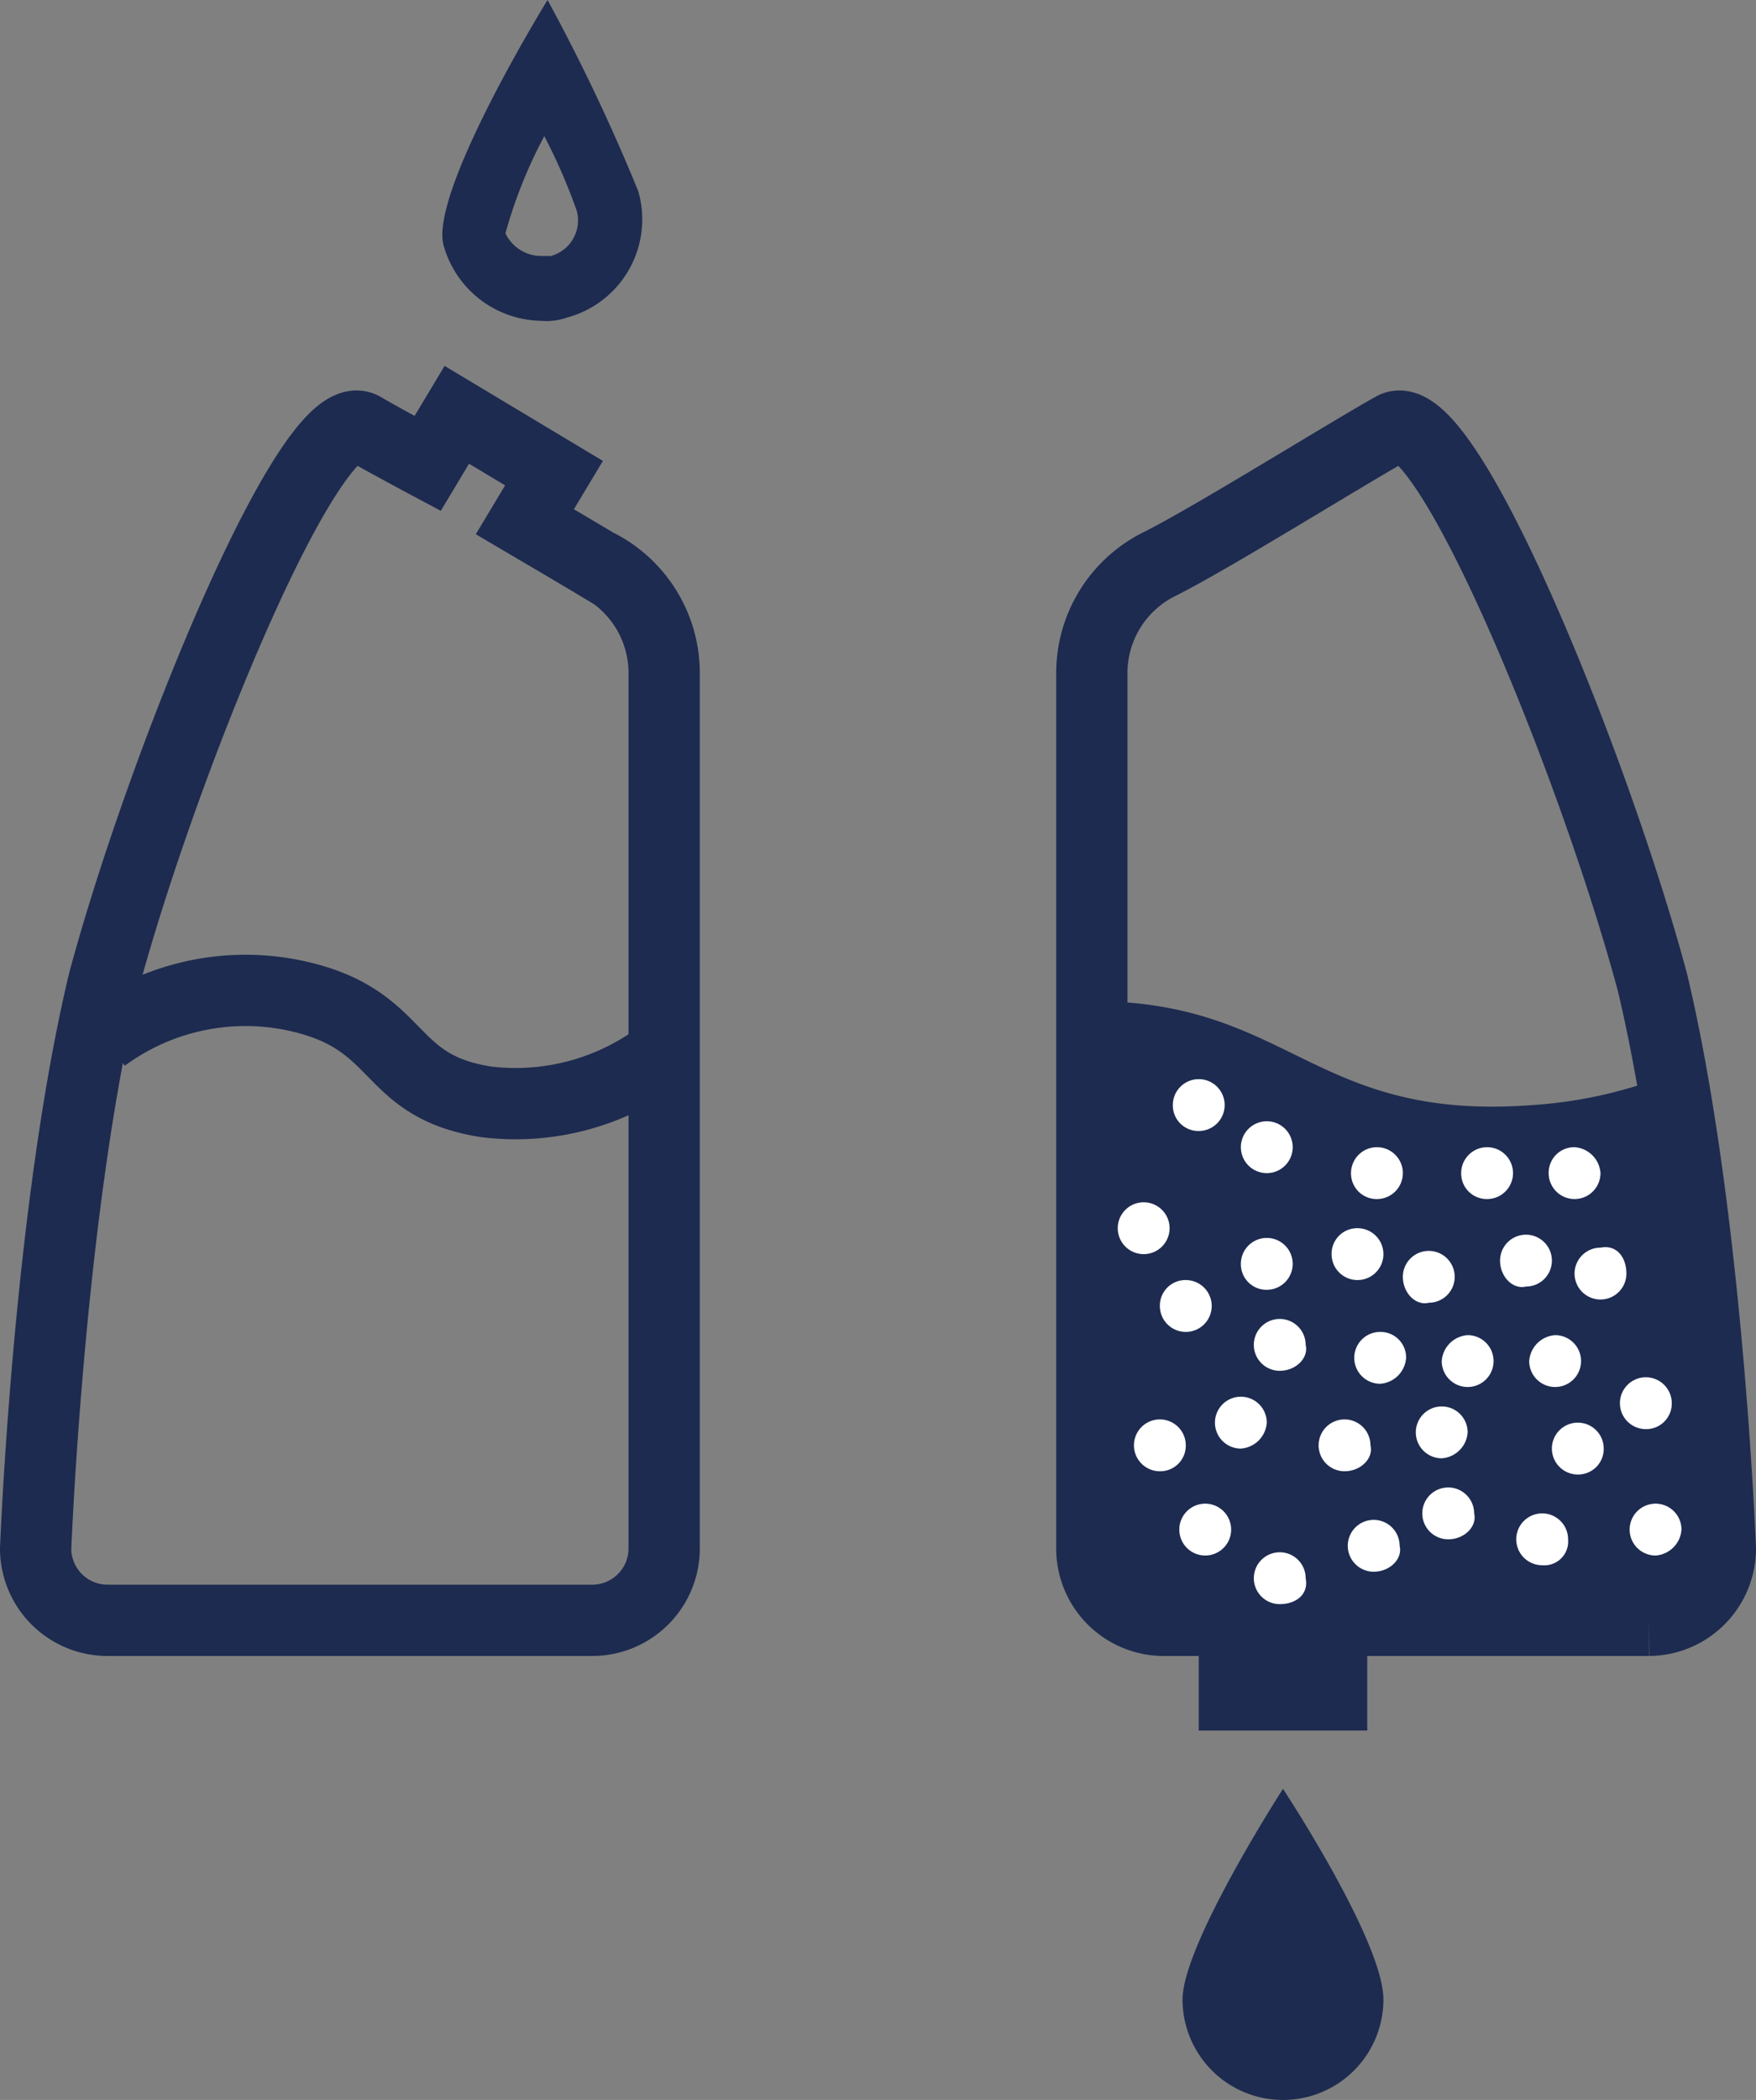 <svg xmlns="http://www.w3.org/2000/svg" width="54.2" height="64.8" viewBox="0 0 54.2 64.8">
  <rect x="0" y="0" width="54.2" height="64.8" fill="#808080" stroke="none"/>
  <g id="_116_Bissell_icon_clean_dirty_Spotclean" data-name="116_Bissell_icon_clean dirty Spotclean" transform="translate(-27.4 -8.6)">
    <g id="Group_27" data-name="Group 27">
      <path id="Path_141" data-name="Path 141" d="M44.2,12.8a17.771,17.771,0,0,1,1,2.3,1.138,1.138,0,0,1-.8,1.4h-.3a1.23,1.23,0,0,1-1.1-.7,14.721,14.721,0,0,1,1.2-3m.1-4.2s-3.7,6-3.2,7.6a3.181,3.181,0,0,0,3,2.3,1.949,1.949,0,0,0,.8-.1,3.137,3.137,0,0,0,2.2-3.9,58.525,58.525,0,0,0-2.8-5.9Z" fill="#1d2b50"/>
    </g>
    <g id="Group_28" data-name="Group 28">
      <path id="Path_142" data-name="Path 142" d="M70.1,70.3a3.1,3.1,0,0,1-6.2,0c0-1.7,3.1-6.5,3.1-6.5S70.1,68.5,70.1,70.3Z" fill="#1d2b50"/>
    </g>
    <path id="Path_144" data-name="Path 144" d="M70.4,21.8c-1.6.9-5.6,3.4-7.2,4.2a3.754,3.754,0,0,0-2.1,3.4v27a2.22,2.22,0,0,0,2.2,2.2h2.2v2.3h3V58.6h9.8a2.22,2.22,0,0,0,2.2-2.2S80.1,46,78.4,38.9C76.6,32.2,72,20.9,70.4,21.8Z" fill="none" stroke="#1d2b50" stroke-miterlimit="10" stroke-width="2.2"/>
    <path id="Path_145" data-name="Path 145" d="M38.6,21.8c.5.3,2,1.1,2,1.1l.9-1.5,3,1.8-.9,1.5s1.7,1,2.2,1.3a3.754,3.754,0,0,1,2.1,3.4v27a2.22,2.22,0,0,1-2.2,2.2h-15a2.22,2.22,0,0,1-2.2-2.2s.4-10.4,2.1-17.5C32.4,32.2,37,20.9,38.6,21.8Z" fill="none" stroke="#1d2b50" stroke-miterlimit="10" stroke-width="2.2"/>
    <path id="Path_146" data-name="Path 146" d="M78.8,41.8a13.888,13.888,0,0,1-4.1.9c-6.6.5-7.4-3-13.1-3.2V58.1H64l1.8,2.6h2.5l.5-2.6H80Z" fill="#1d2b50"/>
    <path id="Path_147" data-name="Path 147" d="M77.6,47.9a.8.8,0,1,1-.8-.8C77.3,47,77.6,47.4,77.6,47.9Z" fill="#fff"/>
    <path id="Path_148" data-name="Path 148" d="M62.7,45.7a.8.8,0,0,1,0,1.6.8.8,0,0,1,0-1.6Z" fill="#fff"/>
    <path id="Path_149" data-name="Path 149" d="M63.6,42.7a.8.8,0,1,1,.8.8A.789.789,0,0,1,63.6,42.7Z" fill="#fff"/>
    <path id="Path_150" data-name="Path 150" d="M64,48.1a.8.8,0,1,1-.8.8A.789.789,0,0,1,64,48.1Z" fill="#fff"/>
    <path id="Path_151" data-name="Path 151" d="M65.7,47.6a.8.8,0,1,1,.8.8A.789.789,0,0,1,65.7,47.6Z" fill="#fff"/>
    <path id="Path_152" data-name="Path 152" d="M65.7,44a.8.8,0,0,1,1.6,0,.8.8,0,0,1-1.6,0Z" fill="#fff"/>
    <path id="Path_153" data-name="Path 153" d="M69.3,46.5a.8.8,0,1,1-.8.8A.789.789,0,0,1,69.3,46.5Z" fill="#fff"/>
    <path id="Path_154" data-name="Path 154" d="M69.1,44.8a.8.8,0,1,1,.8.8A.789.789,0,0,1,69.1,44.8Z" fill="#fff"/>
    <path id="Path_155" data-name="Path 155" d="M70,49.7a.789.789,0,0,1,.8.8.86.86,0,0,1-.8.8.8.8,0,1,1,0-1.6Z" fill="#fff"/>
    <path id="Path_156" data-name="Path 156" d="M70.7,48a.8.8,0,1,1,.8.8C71.1,48.9,70.7,48.5,70.7,48Z" fill="#fff"/>
    <path id="Path_157" data-name="Path 157" d="M72.5,44.8a.8.8,0,1,1,.8.8A.789.789,0,0,1,72.5,44.8Z" fill="#fff"/>
    <path id="Path_158" data-name="Path 158" d="M72.7,49.8a.8.8,0,1,1-.8.8A.86.86,0,0,1,72.7,49.8Z" fill="#fff"/>
    <path id="Path_159" data-name="Path 159" d="M73.7,47.5a.8.8,0,1,1,.8.8C74.1,48.4,73.7,48,73.7,47.5Z" fill="#fff"/>
    <path id="Path_160" data-name="Path 160" d="M75.4,49.8a.8.8,0,1,1-.8.8A.86.86,0,0,1,75.4,49.8Z" fill="#fff"/>
    <path id="Path_161" data-name="Path 161" d="M75.2,44.8A.789.789,0,0,1,76,44a.86.86,0,0,1,.8.8.8.8,0,0,1-1.6,0Z" fill="#fff"/>
    <path id="Path_162" data-name="Path 162" d="M63.2,54a.8.8,0,1,1,.8-.8A.789.789,0,0,1,63.2,54Z" fill="#fff"/>
    <path id="Path_163" data-name="Path 163" d="M63.8,55.8a.8.8,0,0,1,1.6,0,.8.8,0,0,1-1.6,0Z" fill="#fff"/>
    <path id="Path_164" data-name="Path 164" d="M66.9,58.1a.8.8,0,1,1,.8-.8C67.8,57.8,67.4,58.1,66.9,58.1Z" fill="#fff"/>
    <path id="Path_165" data-name="Path 165" d="M65.7,53.3a.8.8,0,1,1,.8-.8A.86.86,0,0,1,65.7,53.3Z" fill="#fff"/>
    <path id="Path_166" data-name="Path 166" d="M66.9,50.9a.8.8,0,1,1,.8-.8C67.8,50.5,67.4,50.9,66.9,50.9Z" fill="#fff"/>
    <path id="Path_167" data-name="Path 167" d="M69.8,57.1a.8.8,0,1,1,.8-.8C70.7,56.7,70.3,57.1,69.8,57.1Z" fill="#fff"/>
    <path id="Path_168" data-name="Path 168" d="M68.9,54a.8.8,0,1,1,.8-.8C69.8,53.6,69.4,54,68.9,54Z" fill="#fff"/>
    <path id="Path_169" data-name="Path 169" d="M72.1,56.1a.8.8,0,1,1,.8-.8C73,55.7,72.6,56.1,72.1,56.1Z" fill="#fff"/>
    <path id="Path_170" data-name="Path 170" d="M71.9,53.6a.8.8,0,1,1,.8-.8A.86.86,0,0,1,71.9,53.6Z" fill="#fff"/>
    <path id="Path_171" data-name="Path 171" d="M75,56.9a.8.8,0,1,1,.8-.8A.736.736,0,0,1,75,56.9Z" fill="#fff"/>
    <path id="Path_172" data-name="Path 172" d="M76.1,54.1a.8.8,0,1,1,.8-.8A.789.789,0,0,1,76.1,54.1Z" fill="#fff"/>
    <path id="Path_173" data-name="Path 173" d="M78.5,56.6a.8.8,0,1,1,.8-.8A.86.86,0,0,1,78.5,56.6Z" fill="#fff"/>
    <path id="Path_174" data-name="Path 174" d="M78.2,52.7a.8.8,0,1,1,.8-.8A.789.789,0,0,1,78.2,52.7Z" fill="#fff"/>
    <path id="Path_175" data-name="Path 175" d="M30.6,40.6a7.384,7.384,0,0,1,5.8-1.3c3.5.7,2.8,2.8,6,3.3A7.46,7.46,0,0,0,48,41" fill="none" stroke="#1d2b50" stroke-miterlimit="10" stroke-width="2.2"/>
  </g>
</svg>
